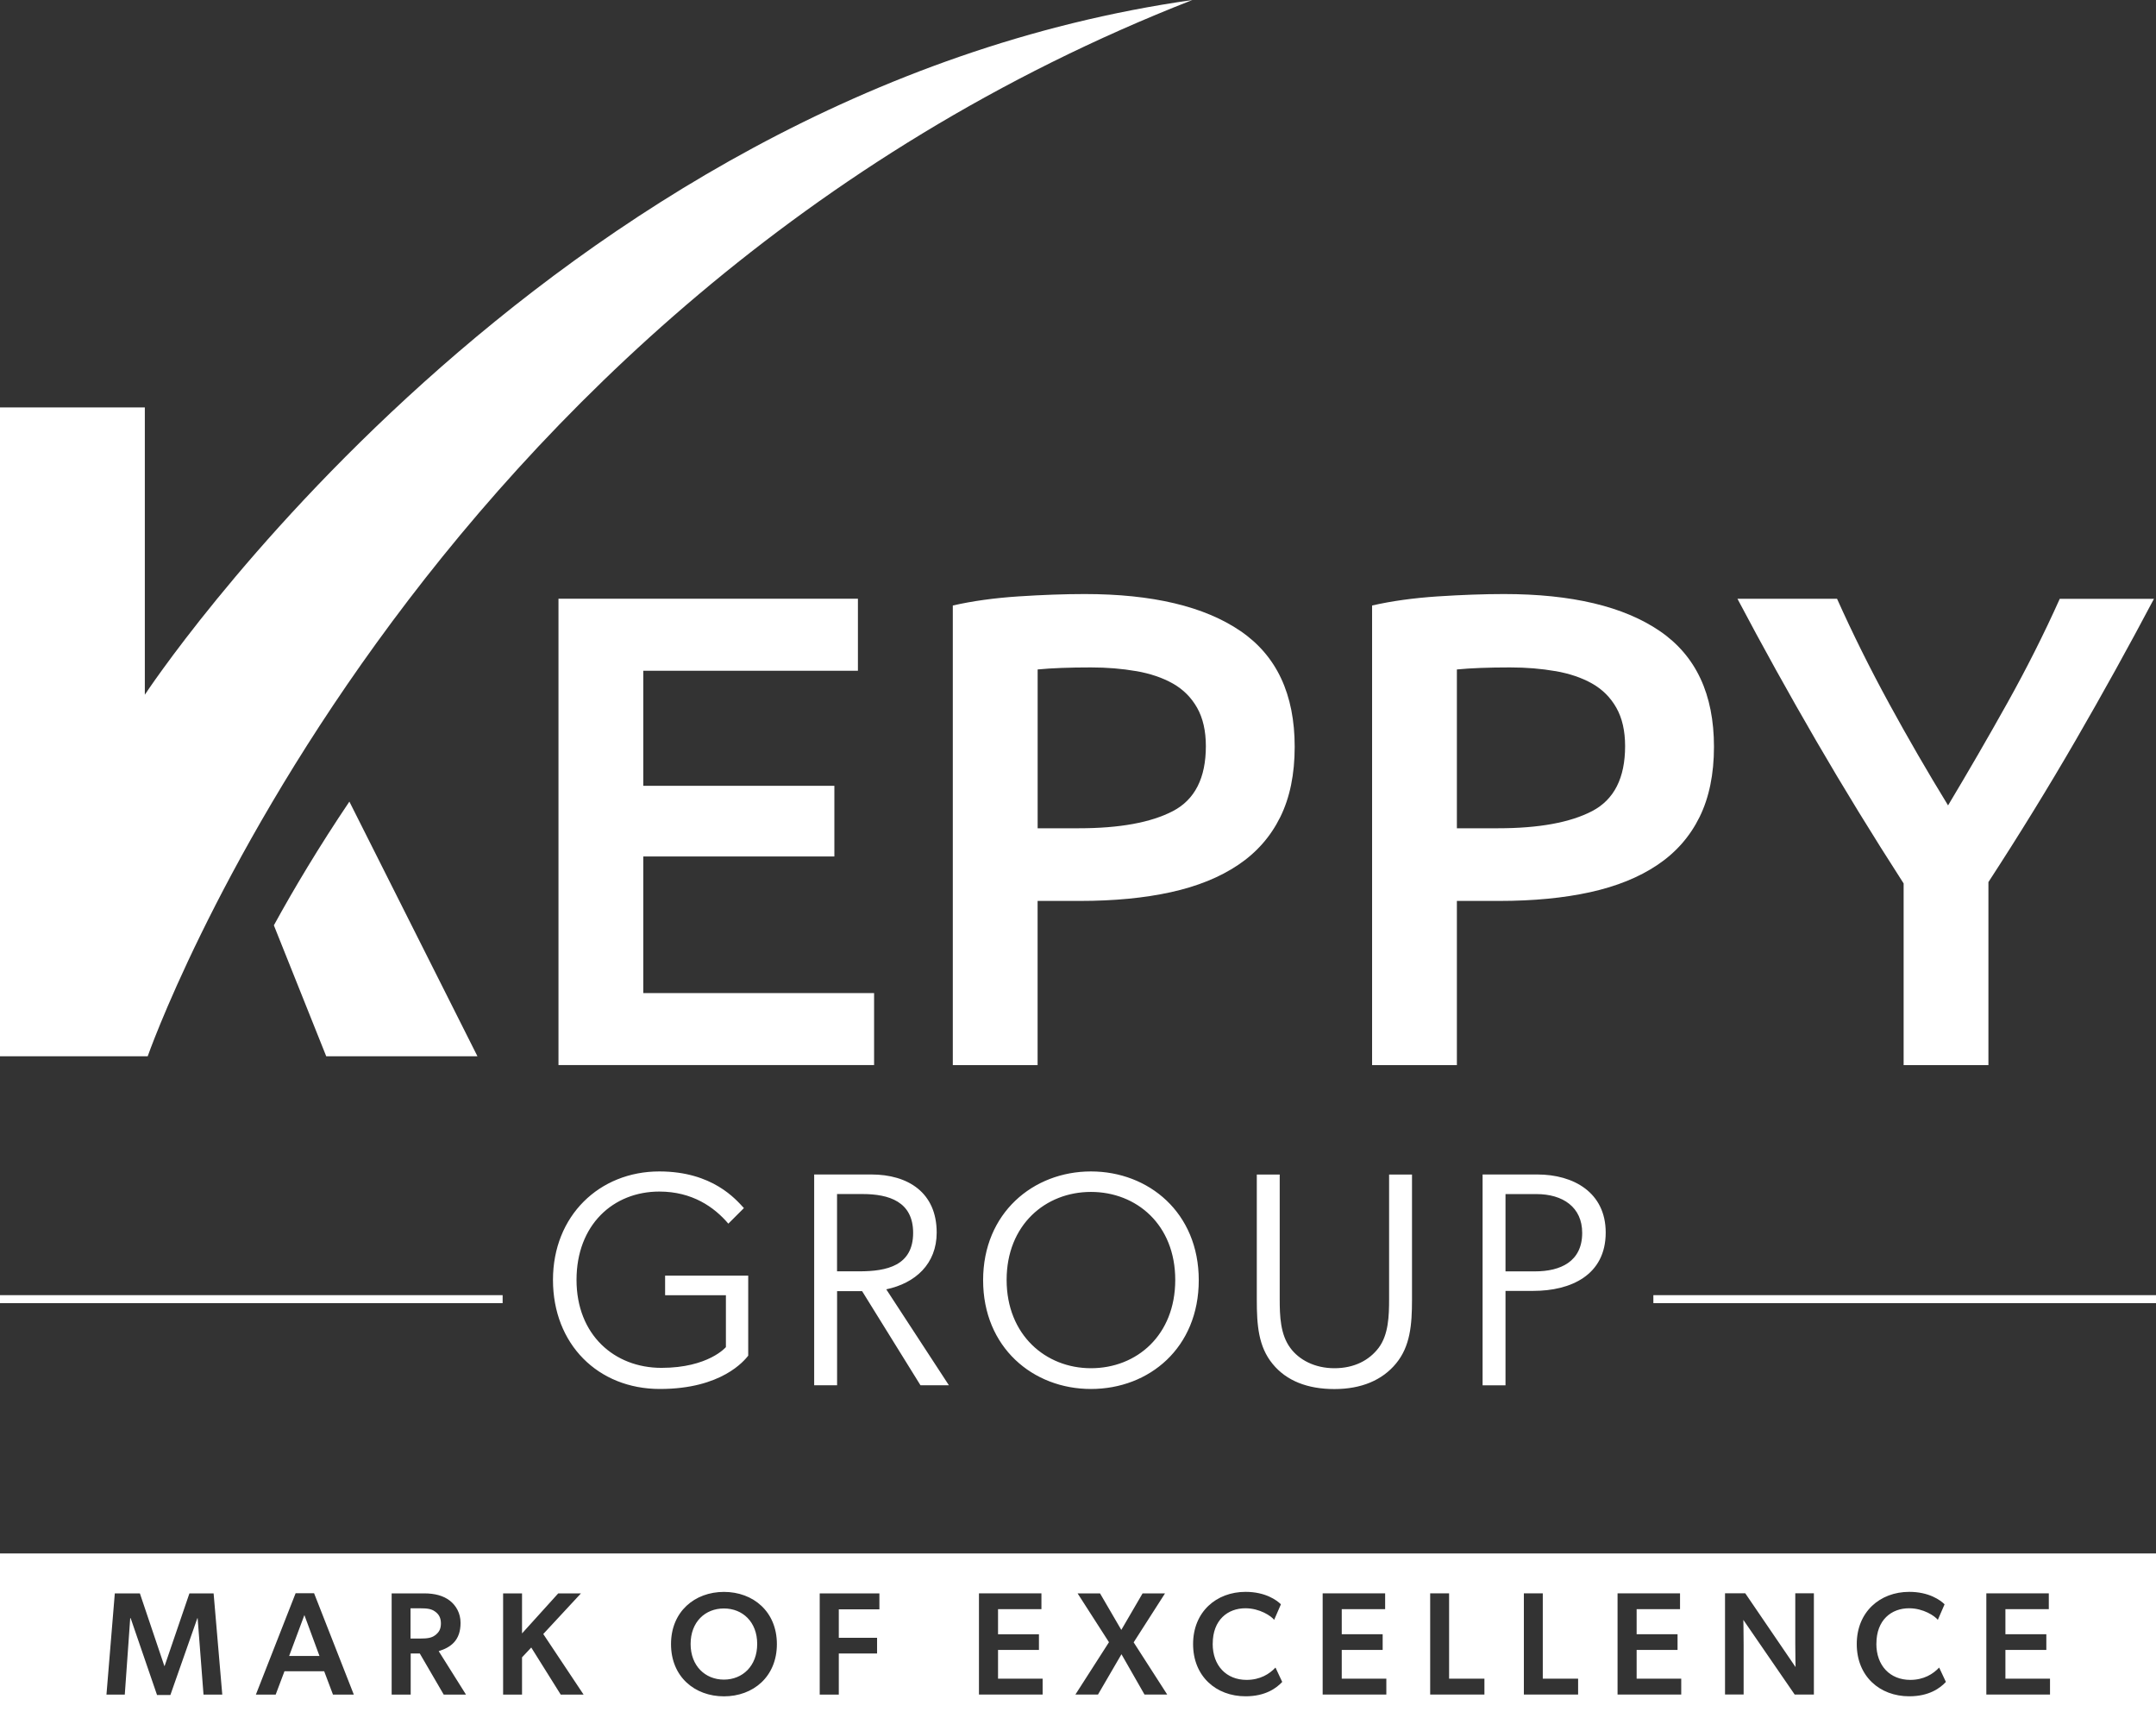 <?xml version="1.0" encoding="UTF-8"?> <svg xmlns="http://www.w3.org/2000/svg" id="Layer_1" data-name="Layer 1" viewBox="0 0 540.08 430.44"><rect x="0" y="0" width="540.08" height="430.44" fill="#333333" stroke="none"/><defs><style> .cls-1 { fill: #fff; } .cls-2 { fill: none; stroke: #fff; stroke-width: 2px; } </style></defs><path class="cls-1" d="m540.08,430.44v-41.32H0v41.32h540.08Zm-484.4-5.97h-4.7l-1.47-19.14h-.07l-6.76,19.25h-3.34l-6.61-19.25h-.11l-1.36,19.14h-4.59l2.09-25.35h6.28l6.13,18.18h.07l6.21-18.18h6.06l2.17,25.35h0Zm32.95,0h-5.22l-2.2-5.84h-9.95l-2.2,5.84h-4.96l9.95-25.38h4.63l9.95,25.38h0Zm21.27-10.87l6.83,10.87h-5.58l-5.99-10.29h-2.28v10.29h-4.77v-25.35h8.15c2.68,0,4.81.59,6.39,1.8,1.58,1.21,2.72,3.16,2.72,5.58,0,4.37-2.39,6.13-5.47,7.09h0Zm26.19-4.3l10.1,15.17h-5.73l-7.38-11.79-2.31,2.46v9.33h-4.74v-25.35h4.74v10.03l9.07-10.03h5.69l-9.44,10.18h0Zm58.52,2.53c0,8.15-5.92,13.08-13.26,13.08s-13.26-4.92-13.26-13.08,5.95-13.08,13.26-13.08,13.26,4.92,13.26,13.08h0Zm25.68-8.71h-10.17v7.13h9.59v3.93h-9.59v10.29h-4.78v-25.35h14.95v4h0Zm40.88,21.34h-15.94v-25.35h15.65v3.97h-10.87v6.28h10.25v3.93h-10.25v7.2h11.17v3.97h0Zm22.81-13.08l8.41,13.08h-5.69l-5.77-10.1-5.88,10.1h-5.66l8.41-13.11-7.86-12.23h5.62l5.33,9.15,5.33-9.15h5.62l-7.86,12.27h0Zm19.8.37c0,5.47,3.42,9.04,8.49,9.04,3.38,0,5.73-1.47,7.24-3.09l1.69,3.6c-1.43,1.54-4.19,3.6-9.18,3.6-7.42,0-13.15-5.03-13.15-13.08s5.8-13.08,13.15-13.08c4.96,0,7.82,2.09,8.85,3.12l-1.69,3.89c-.74-.95-3.6-2.9-7.2-2.9-4.41,0-8.19,2.9-8.19,8.89h0Zm43.49,12.71h-15.94v-25.35h15.65v3.97h-10.87v6.28h10.25v3.93h-10.25v7.2h11.17v3.97h0Zm24.58,0h-13.59v-25.35h4.74v21.38h8.85v3.97h0Zm23.47,0h-13.59v-25.35h4.74v21.38h8.85v3.97h0Zm25.82,0h-15.94v-25.35h15.65v3.97h-10.87v6.28h10.25v3.93h-10.25v7.2h11.17v3.97h0Zm33.24,0h-4.81l-12.86-18.7s.07,3.23.07,6.24v12.45h-4.66v-25.35h5.07l12.6,18.48s-.07-2.98-.07-5.99v-12.49h4.66v25.35h0Zm15.65-12.71c0,5.47,3.42,9.04,8.49,9.04,3.38,0,5.73-1.47,7.24-3.09l1.69,3.6c-1.43,1.54-4.19,3.6-9.18,3.6-7.42,0-13.15-5.03-13.15-13.08s5.8-13.08,13.15-13.08c4.96,0,7.82,2.09,8.85,3.12l-1.69,3.89c-.74-.95-3.6-2.9-7.2-2.9-4.41,0-8.19,2.9-8.19,8.89h0Zm43.49,12.71h-15.94v-25.35h15.65v3.97h-10.87v6.28h10.25v3.93h-10.25v7.2h11.17v3.97h0Zm-323.84-12.67c0-5.51-3.64-8.89-8.34-8.89s-8.34,3.38-8.34,8.89,3.67,8.93,8.34,8.93,8.34-3.42,8.34-8.93h0Zm-79.23-5.14c0-1.4-.51-2.31-1.47-2.98-.92-.7-2.09-.81-3.64-.81h-2.5v7.57h2.5c1.54,0,2.72-.11,3.64-.81.96-.7,1.47-1.54,1.47-2.97h0Zm-38.02,8.15h7.6l-3.78-10.25-3.82,10.25h0Z"></path><path class="cls-1" d="m36.28,174.02v-71.96H0v150.29H0v12.23h37S102.64,76.66,298.7,0C135.31,23.23,36.28,174.02,36.28,174.02h0Z"></path><path class="cls-1" d="m68.6,231.77l13.12,32.81h37.88l-32.08-63.79c-7.56,11.23-13.85,21.74-18.91,30.98h0Z"></path><path class="cls-1" d="m218.96,266.8v-18.04h-57.82v-34.22h47.87v-17.7h-47.87v-28.83h53.77v-18.04h-75.01v116.82h79.06Zm36.16-117.41c-6.01.4-11.49,1.15-16.44,2.28v115.13h21.24v-41.13h10.62c8.54,0,16.12-.73,22.76-2.19,6.63-1.46,12.25-3.73,16.86-6.83,4.61-3.09,8.12-7.08,10.54-11.97,2.42-4.89,3.62-10.76,3.62-17.62,0-13.15-4.52-22.81-13.57-28.99-9.05-6.18-22.06-9.27-39.02-9.27-5.06,0-10.59.2-16.6.59h0Zm29.5,18.71c3.54.62,6.6,1.66,9.19,3.12,2.58,1.46,4.61,3.49,6.07,6.07,1.46,2.59,2.19,5.79,2.19,9.61,0,7.98-2.76,13.4-8.26,16.27-5.51,2.87-13.37,4.3-23.6,4.3h-10.28v-39.78c3.48-.34,7.92-.51,13.32-.51,4.05,0,7.84.31,11.38.93h0Zm75.52-18.71c-6.01.4-11.49,1.15-16.43,2.28v115.13h21.24v-41.13h10.62c8.54,0,16.12-.73,22.76-2.19,6.63-1.46,12.25-3.73,16.86-6.83,4.61-3.09,8.12-7.08,10.54-11.97,2.41-4.89,3.62-10.76,3.62-17.62,0-13.15-4.52-22.81-13.57-28.99-9.05-6.18-22.06-9.27-39.02-9.27-5.06,0-10.59.2-16.6.59h0Zm29.5,18.71c3.54.62,6.6,1.66,9.19,3.12,2.58,1.46,4.61,3.49,6.07,6.07,1.46,2.59,2.19,5.79,2.19,9.61,0,7.98-2.76,13.4-8.26,16.27-5.51,2.87-13.37,4.3-23.6,4.3h-10.28v-39.78c3.48-.34,7.92-.51,13.32-.51,4.05,0,7.84.31,11.38.93h0Zm83.52,8.01c-4.72-8.65-9.05-17.36-12.98-26.13h-24.95c6.29,11.91,12.87,23.77,19.72,35.57,6.85,11.8,14.16,23.71,21.91,35.74v45.51h21.24v-45.85c7.75-11.91,15.03-23.74,21.83-35.48,6.8-11.74,13.34-23.57,19.64-35.48h-23.6c-3.93,8.77-8.32,17.48-13.15,26.13-4.83,8.65-9.78,17.19-14.83,25.62-5.17-8.43-10.11-16.97-14.83-25.62h0Z"></path><path class="cls-1" d="m181.84,324.42v13.01s-4.36,5.2-16.15,5.2-21.27-8.27-21.27-22.04,9.18-22.12,20.74-22.12c8.26,0,13.77,3.9,17.29,8.04l3.9-3.9c-1.99-2.14-7.81-9.18-21.2-9.18-15,0-26.63,11.1-26.63,27.17s11.25,27.32,26.79,27.32,21.2-7.19,22.12-8.34v-20.05h-20.82v4.9h15.23Zm52.8-15.69c0-10.02-7.19-14.54-16.38-14.54h-14.31v52.8h5.74v-23.57h6.27l14.62,23.57h7.12l-15.69-24.03c7.27-1.53,12.63-6.35,12.63-14.23h0Zm-18.6-9.64c6.66,0,12.7,1.91,12.7,9.72,0,8.27-6.66,9.64-13.47,9.64h-5.59v-19.36h6.35Zm57.24,48.83c14.62,0,27.01-10.33,27.01-27.25s-12.55-27.24-27.01-27.24-27.01,10.41-27.01,27.24,12.47,27.25,27.01,27.25h0Zm0-5.2c-11.33,0-21.12-8.34-21.12-22.12s9.72-22.04,21.12-22.04,21.12,8.19,21.12,22.04-9.64,22.12-21.12,22.12h0Zm74.69-48.52v31.22c0,4.21-.15,8.88-2.6,12.17-2.37,3.14-6.12,5.13-11.1,5.13s-8.88-2.14-11.02-5.05c-2.53-3.37-2.68-8.04-2.68-12.24v-31.22h-5.74v31.38c0,6.28.38,11.71,3.98,16.07,3.44,4.21,8.72,6.28,15.46,6.28s12.01-2.22,15.46-6.43c3.52-4.28,3.98-9.64,3.98-15.92v-31.38h-5.74Zm23.42,52.8h5.74v-23.65h6.96c9.34,0,18.14-3.9,18.14-14.62,0-10.02-8.03-14.54-17.14-14.54h-13.7v52.8h0Zm13.16-28.54h-7.42v-19.36h7.73c6.66,0,11.48,3.29,11.48,9.72,0,7.19-5.43,9.64-11.79,9.64h0Z"></path><path class="cls-2" d="m0,325.42h125.91m288.26,0h125.91"></path></svg> 